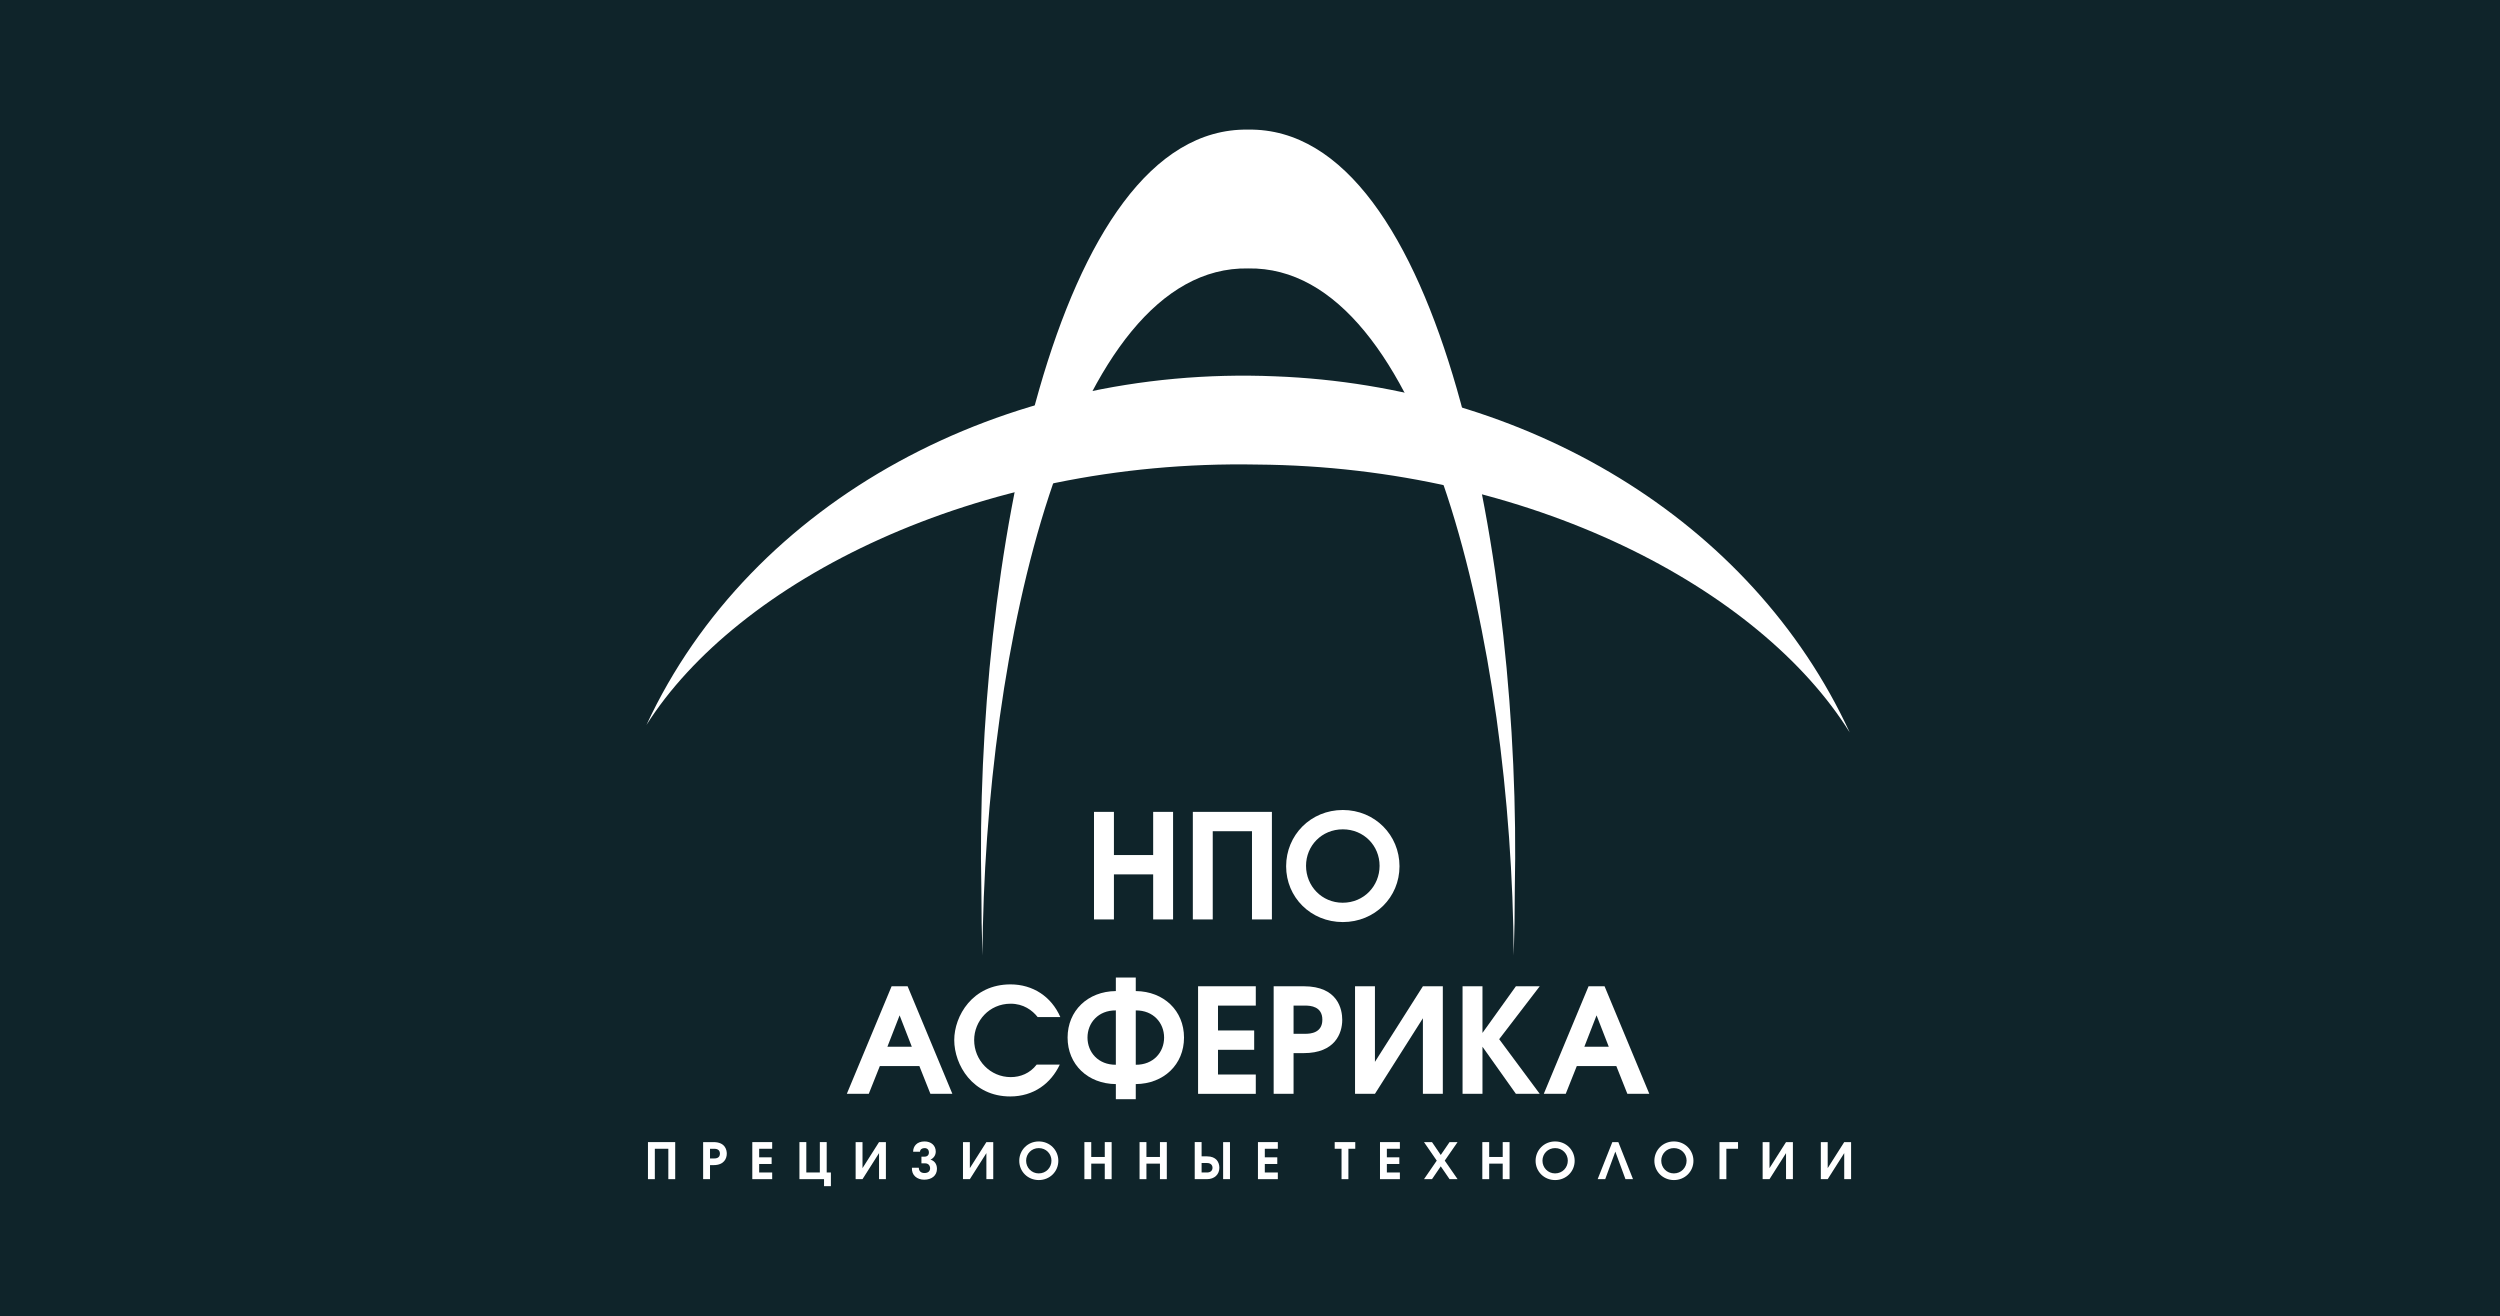 <?xml version="1.0" encoding="UTF-8"?> <svg xmlns="http://www.w3.org/2000/svg" width="2051" height="1080" viewBox="0 0 2051 1080" fill="none"> <rect width="2051" height="1080" fill="#0F242A"></rect> <rect width="1080" height="1080" transform="translate(485)" fill="#0F242A"></rect> <path d="M531.59 936.98H553.94V967.38H548.3V942.44H537.22V967.38H531.59V936.98Z" fill="white"></path> <path d="M576.85 936.98H585.36C595.1 936.98 596.25 943.59 596.25 946.46C596.25 950.28 594.19 955.87 585.36 955.87H582.49V967.37H576.85V936.98ZM582.49 950.41H585.82C587.3 950.41 590.62 950.17 590.62 946.43C590.62 942.69 587.29 942.45 585.82 942.45H582.49V950.41Z" fill="white"></path> <path d="M617.19 936.98H633.5V942.44H622.82V949.47H633.05V954.93H622.82V961.91H633.5V967.38H617.19V936.98Z" fill="white"></path> <path d="M678.21 961.91H681.67V973.13H676.04V967.37H655.86V936.97H661.5V961.9H672.59V936.97H678.22V961.91H678.21Z" fill="white"></path> <path d="M707.6 936.98V958.34L721.16 936.98H726.79V967.38H721.16V946.02L707.6 967.38H701.96V936.98H707.6Z" fill="white"></path> <path d="M758.53 936.44C763.83 936.44 767.69 939.69 767.69 944.78C767.69 947.87 765.85 950.25 763.34 951.39C766.14 952.1 768.68 954.56 768.68 958.87C768.68 964.46 764.37 967.82 758.2 967.82C752.41 967.82 747.73 964.2 748.14 958.01H753.77C753.77 959.61 754.59 962.36 758.41 962.36C761.82 962.36 763.05 960.47 763.05 958.46C763.05 956.45 761.86 954.39 758.82 954.39H755.94V948.93H758.41C760.71 948.93 762.07 947.66 762.07 945.52C762.07 943.21 760.72 941.9 758.49 941.9C756.44 941.9 754.87 942.97 754.75 944.87H749.12C749.17 940.27 752.25 936.44 758.53 936.44Z" fill="white"></path> <path d="M795.67 936.98V958.34L809.23 936.98H814.86V967.38H809.23V946.02L795.67 967.38H790.03V936.98H795.67Z" fill="white"></path> <path d="M868.25 952.34C868.25 961.13 861.27 968.12 852.22 968.12C843.19 968.12 836.2 961.14 836.2 952.34C836.2 943.55 843.14 936.44 852.22 936.44C861.31 936.44 868.25 943.55 868.25 952.34ZM862.62 952.22C862.62 946.55 858.19 941.9 852.22 941.9C846.26 941.9 841.83 946.55 841.83 952.22C841.83 957.97 846.3 962.66 852.18 962.66C858.23 962.66 862.62 957.89 862.62 952.22Z" fill="white"></path> <path d="M889.63 936.98H895.26V949.18H906.35V936.98H911.99V967.38H906.35V954.64H895.26V967.38H889.63V936.98Z" fill="white"></path> <path d="M934.89 936.98H940.53V949.18H951.62V936.98H957.25V967.38H951.62V954.64H940.53V967.38H934.89V936.98Z" fill="white"></path> <path d="M985.79 936.98V948.68H990.3C997.82 948.68 1000.37 953.49 1000.37 958.05C1000.37 963.59 996.22 967.37 990.3 967.37H980.15V936.97H985.79V936.98ZM985.79 961.91H990.35C992.93 961.91 994.74 960.48 994.74 958.05C994.74 955.58 992.93 954.15 990.35 954.15H985.79V961.91ZM1003.45 936.98H1009.08V967.38H1003.45V936.98Z" fill="white"></path> <path d="M1032.02 936.98H1048.33V942.44H1037.65V949.47H1047.88V954.93H1037.65V961.91H1048.33V967.38H1032.02V936.98Z" fill="white"></path> <path d="M1100.61 942.44H1094.98V936.98H1111.86V942.44H1106.23V967.38H1100.6V942.44H1100.61Z" fill="white"></path> <path d="M1132.15 936.98H1148.46V942.44H1137.78V949.47H1148.01V954.93H1137.78V961.91H1148.46V967.38H1132.15V936.98Z" fill="white"></path> <path d="M1178.71 952.18L1168.24 936.98H1174.81L1181.99 947.54L1189.22 936.98H1195.79L1185.27 952.18L1195.79 967.38H1189.22L1182 956.86L1174.82 967.38H1168.25L1178.71 952.18Z" fill="white"></path> <path d="M1216.1 936.98H1221.73V949.18H1232.82V936.98H1238.46V967.38H1232.82V954.64H1221.73V967.38H1216.1V936.98Z" fill="white"></path> <path d="M1291.85 952.34C1291.85 961.13 1284.87 968.12 1275.82 968.12C1266.79 968.12 1259.8 961.14 1259.8 952.34C1259.8 943.55 1266.74 936.44 1275.82 936.44C1284.91 936.44 1291.85 943.55 1291.85 952.34ZM1286.23 952.22C1286.23 946.55 1281.8 941.9 1275.83 941.9C1269.87 941.9 1265.44 946.55 1265.44 952.22C1265.44 957.97 1269.91 962.66 1275.79 962.66C1281.83 962.66 1286.23 957.89 1286.23 952.22Z" fill="white"></path> <path d="M1339.72 967.38H1333.52L1325.22 944.78L1316.92 967.38H1310.72L1322.76 936.98H1327.68L1339.72 967.38Z" fill="white"></path> <path d="M1389.3 952.34C1389.3 961.13 1382.32 968.12 1373.27 968.12C1364.24 968.12 1357.25 961.14 1357.25 952.34C1357.25 943.55 1364.19 936.44 1373.27 936.44C1382.36 936.44 1389.3 943.55 1389.3 952.34ZM1383.68 952.22C1383.68 946.55 1379.25 941.9 1373.28 941.9C1367.32 941.9 1362.89 946.55 1362.89 952.22C1362.89 957.97 1367.36 962.66 1373.24 962.66C1379.28 962.66 1383.68 957.89 1383.68 952.22Z" fill="white"></path> <path d="M1410.67 936.98H1425.88V942.44H1416.31V967.38H1410.67V936.98Z" fill="white"></path> <path d="M1451.7 936.98V958.34L1465.26 936.98H1470.89V967.38H1465.26V946.02L1451.7 967.38H1446.07V936.98H1451.7Z" fill="white"></path> <path d="M1499.44 936.98V958.34L1513 936.98H1518.63V967.38H1513V946.02L1499.44 967.38H1493.8V936.98H1499.44Z" fill="white"></path> <path d="M530.34 594.78C604.76 477.13 800.34 376.76 1031.27 381.12C1255.4 382.83 1443.98 482.78 1517.52 600.92C1436.65 425.75 1251.35 316.6 1046.2 308.74C823.79 299.36 616.29 409.78 530.34 594.78Z" fill="white"></path> <path d="M1023.93 220.22C1170.16 217.73 1240.28 531.17 1241.85 783.9C1242.43 766.57 1242.75 748.38 1242.75 729.1C1248.3 468.42 1183.27 103.87 1023.93 106.33C864.59 103.87 799.56 468.42 805.11 729.1C805.11 748.39 805.43 766.58 806.01 783.9C807.57 531.17 877.69 217.73 1023.93 220.22Z" fill="white"></path> <path d="M897.52 666.06H913.86V701.48H946.06V666.06H962.39V754.31H946.06V717.34H913.86V754.31H897.52V666.06Z" fill="white"></path> <path d="M978.6 666.06H1043.47V754.31H1027.13V681.93H994.93V754.31H978.6V666.06Z" fill="white"></path> <path d="M1148.15 710.67C1148.15 736.19 1127.88 756.46 1101.65 756.46C1075.41 756.46 1055.14 736.19 1055.14 710.67C1055.14 685.14 1075.29 664.52 1101.65 664.52C1127.99 664.52 1148.15 685.14 1148.15 710.67ZM1131.81 710.31C1131.81 693.85 1118.93 680.38 1101.64 680.38C1084.35 680.38 1071.47 693.85 1071.47 710.31C1071.47 727.01 1084.47 740.6 1101.52 740.6C1119.04 740.6 1131.81 726.77 1131.81 710.31Z" fill="white"></path> <path d="M731.48 809.13H744.6L781.32 897.38H763.31L754.25 874.6H721.81L712.74 897.38H694.73L731.48 809.13ZM748.05 858.74L738.04 832.99L728.02 858.74H748.05Z" fill="white"></path> <path d="M851.3 834.41C846.89 828.81 839.62 823.44 829.13 823.44C811.48 823.44 799.2 837.74 799.2 853.25C799.2 869.83 812.32 883.66 829.25 883.66C837.11 883.66 844.99 880.57 850.47 873.41H869.44C862.16 888.91 847.97 899.53 828.77 899.53C797.88 899.53 782.86 873.53 782.86 853.26C782.86 833.59 797.77 807.59 829.01 807.59C847.26 807.59 862.52 817.49 869.91 834.42H851.3V834.41Z" fill="white"></path> <path d="M915.44 889.39C892.42 889.16 875.85 873.29 875.85 851.23C875.85 829.18 892.43 813.31 915.44 813.07V801.98H931.78V813.07C954.8 813.31 971.37 829.18 971.37 851.23C971.37 873.29 954.8 889.16 931.78 889.39V901.79H915.44V889.39ZM915.44 828.93C901.01 828.81 892.18 839.18 892.18 851.22C892.18 863.27 901.01 873.64 915.44 873.52V828.93ZM931.78 873.53C946.2 873.65 955.03 863.28 955.03 851.23C955.03 839.19 946.2 828.82 931.78 828.94V873.53Z" fill="white"></path> <path d="M982.9 809.13H1030.25V825H999.24V845.39H1028.93V861.26H999.24V881.53H1030.25V897.39H982.9V809.13Z" fill="white"></path> <path d="M1044.91 809.13H1069.59C1097.85 809.13 1101.18 828.33 1101.18 836.68C1101.18 847.77 1095.22 863.98 1069.59 863.98H1061.24V897.37H1044.91V809.13ZM1061.24 848.13H1070.9C1075.2 848.13 1084.86 847.41 1084.86 836.56C1084.86 825.71 1075.2 824.99 1070.9 824.99H1061.24V848.13Z" fill="white"></path> <path d="M1128 809.13V871.15L1167.35 809.13H1183.69V897.38H1167.35V835.37L1128 897.38H1111.67V809.13H1128Z" fill="white"></path> <path d="M1199.88 809.13H1216.22V847.41L1243.65 809.13H1263.2L1229.93 852.54L1263.2 897.38H1243.65L1216.22 858.74V897.38H1199.88V809.13Z" fill="white"></path> <path d="M1303.26 809.13H1316.38L1353.1 897.38H1335.09L1326.03 874.6H1293.6L1284.53 897.38H1266.52L1303.26 809.13ZM1319.83 858.74L1309.82 832.99L1299.8 858.74H1319.83Z" fill="white"></path> </svg> 